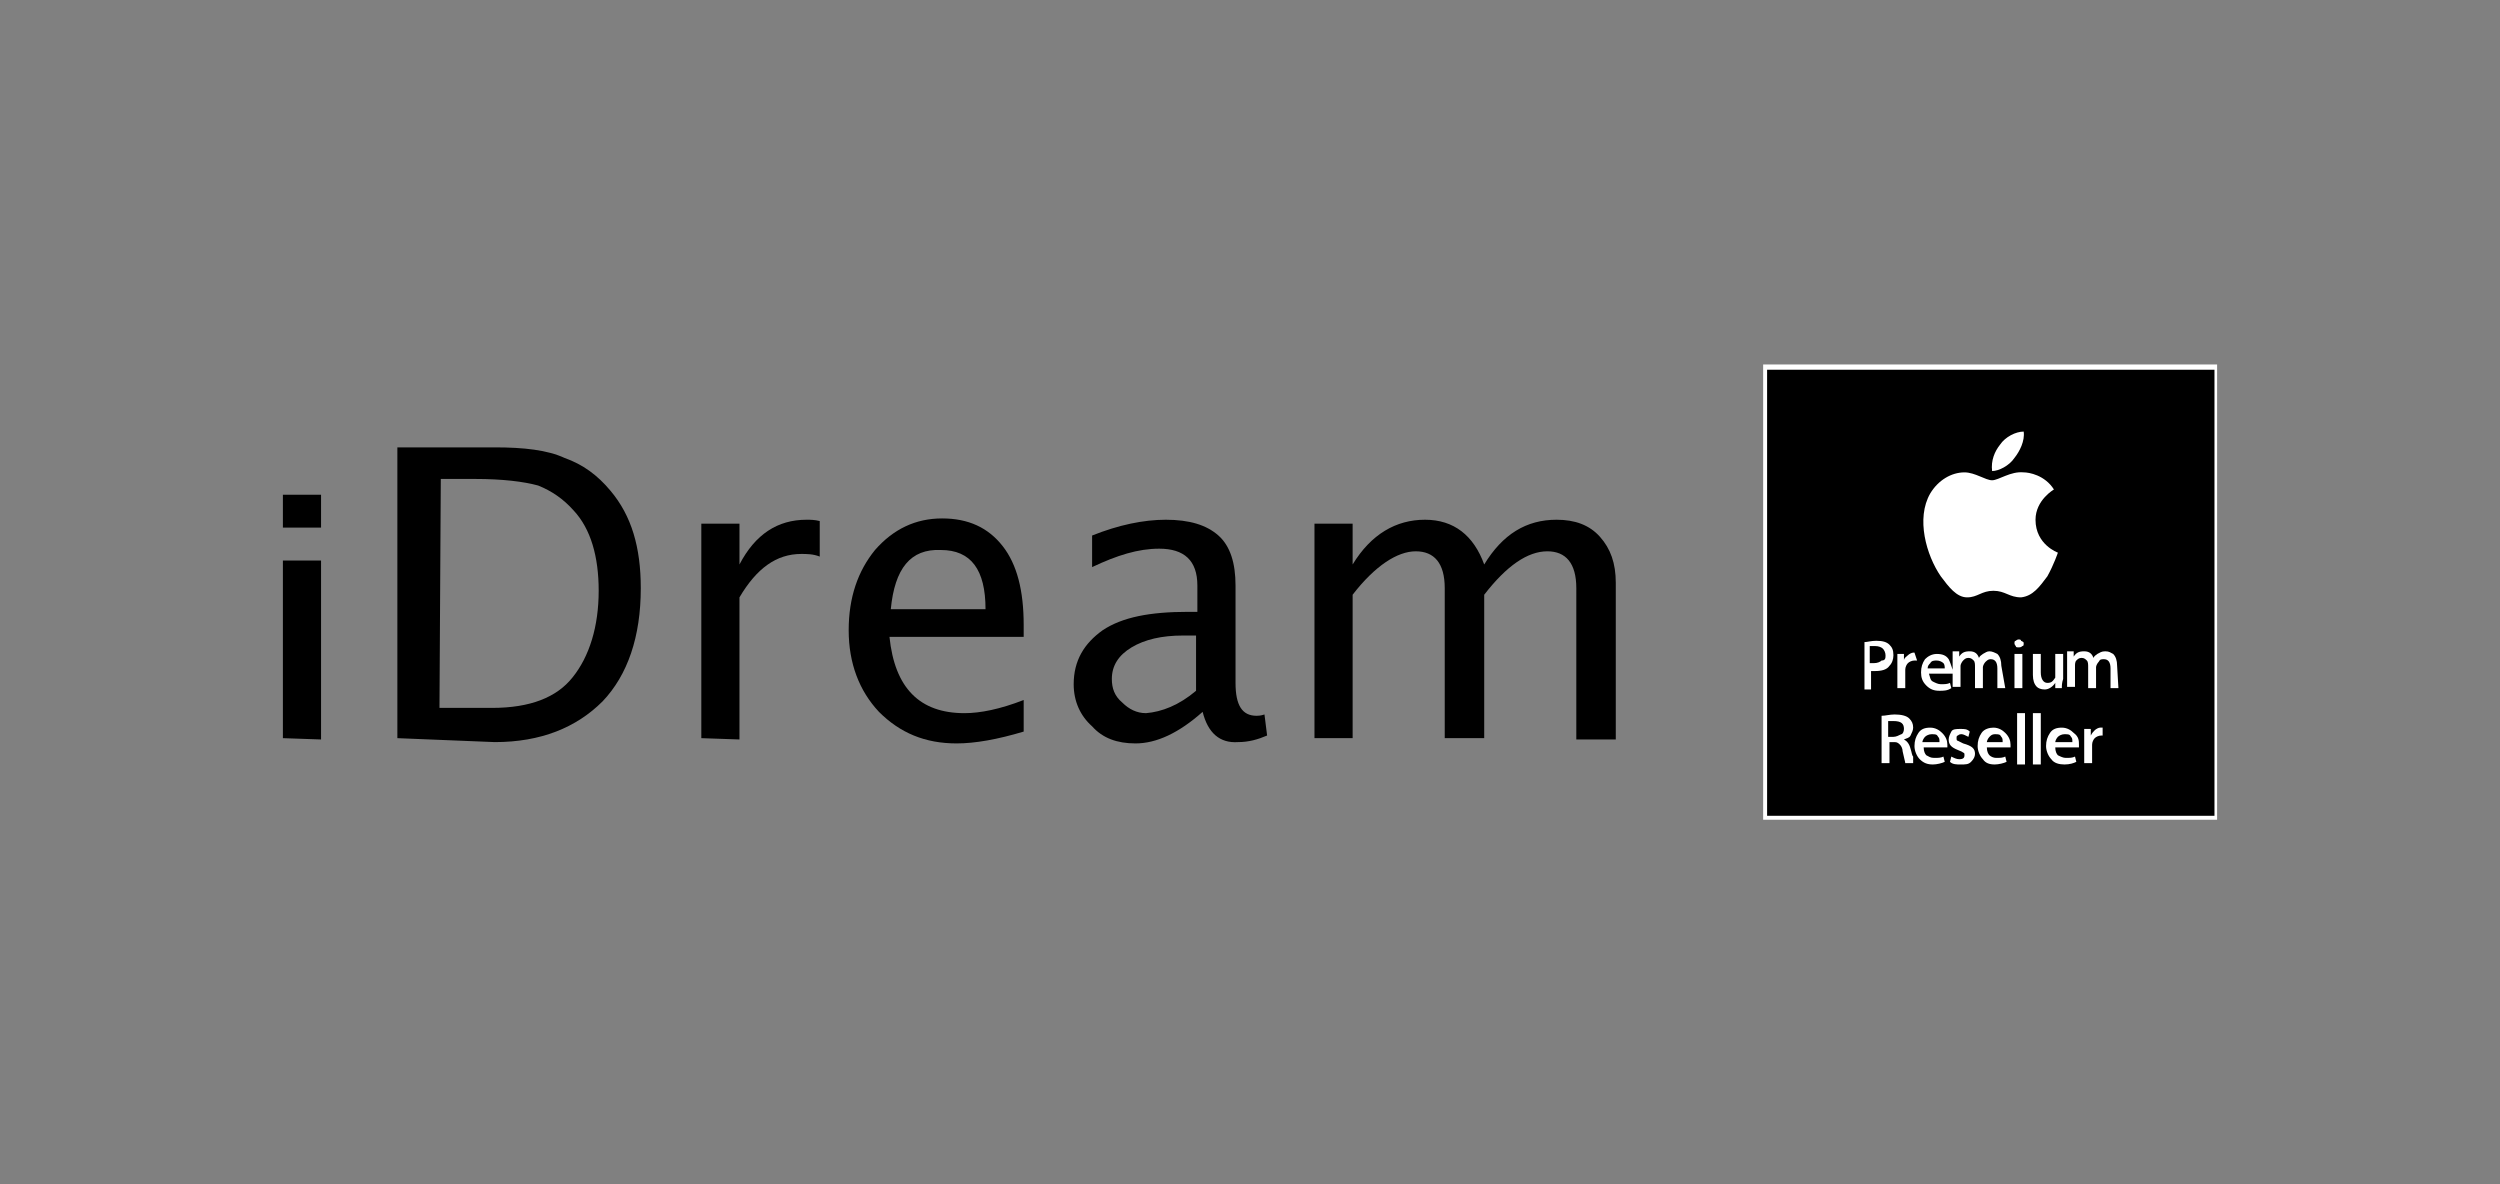 <?xml version="1.0" encoding="utf-8"?>
<!-- Generator: Adobe Illustrator 24.0.2, SVG Export Plug-In . SVG Version: 6.00 Build 0)  -->
<svg xmlns="http://www.w3.org/2000/svg" xmlns:xlink="http://www.w3.org/1999/xlink" version="1.1" id="Warstwa_1" x="0px" y="0px" width="190px" height="90px" viewBox="0 0 190 90" style="enable-background:new 0 0 190 90;" xml:space="preserve">
<rect x="0" y="0" width="190" height="90" fill="#808080" stroke="none"/>
<style type="text/css">
	.st0{fill-rule:evenodd;clip-rule:evenodd;fill:#FFFFFF;}
	.st1{fill-rule:evenodd;clip-rule:evenodd;}
</style>
<g>
	<path d="M30.2,56.1V34h7.4c2.2,0,4,0.2,5.3,0.8c1.4,0.5,2.5,1.3,3.5,2.5c1.6,1.9,2.3,4.3,2.3,7.4c0,3.7-1,6.6-2.9,8.6   c-2,2-4.7,3.1-8.2,3.1L30.2,56.1L30.2,56.1z M33.4,53.8h4c2.9,0,4.9-0.8,6.1-2.3c1.3-1.6,2-3.9,2-6.6c0-2.6-0.6-4.7-1.9-6.1   c-0.8-0.9-1.7-1.5-2.7-1.9c-1.1-0.3-2.7-0.5-4.8-0.5h-2.6L33.4,53.8L33.4,53.8z"/>
	<path d="M53.3,56.1V39.8h2.9v3.1c1.2-2.3,2.9-3.4,5.1-3.4c0.3,0,0.6,0,1,0.1v2.7c-0.5-0.2-1-0.2-1.4-0.2c-1.9,0-3.4,1.1-4.7,3.3   v10.8L53.3,56.1L53.3,56.1z"/>
	<path d="M77.8,55.6c-2,0.6-3.7,0.9-5.1,0.9c-2.4,0-4.3-0.8-5.9-2.4c-1.5-1.6-2.3-3.7-2.3-6.2c0-2.5,0.7-4.5,2-6.1   c1.4-1.6,3.1-2.4,5.1-2.4c2,0,3.5,0.7,4.6,2.1c1.1,1.4,1.6,3.4,1.6,6v0.9H67.6c0.4,3.9,2.3,5.8,5.7,5.8c1.2,0,2.7-0.3,4.5-1   L77.8,55.6L77.8,55.6z M67.7,46.3h7.2c0-3-1.1-4.5-3.4-4.5C69.2,41.7,68,43.2,67.7,46.3L67.7,46.3z"/>
	<path d="M91.4,54.1c-1.8,1.6-3.5,2.4-5.1,2.4c-1.4,0-2.5-0.4-3.3-1.3c-0.9-0.8-1.4-1.9-1.4-3.2c0-1.8,0.8-3.1,2.2-4.1   c1.5-1,3.6-1.4,6.5-1.4h0.7v-2c0-1.9-1-2.8-2.9-2.8c-1.6,0-3.2,0.5-5.1,1.4v-2.4c2-0.8,3.9-1.2,5.6-1.2c1.8,0,3.1,0.4,4,1.2   c0.9,0.8,1.3,2.1,1.3,3.8v7.4c0,1.7,0.5,2.5,1.6,2.5c0.1,0,0.3,0,0.6-0.1l0.2,1.6c-0.7,0.3-1.4,0.5-2.2,0.5   C92.7,56.5,91.8,55.7,91.4,54.1L91.4,54.1z M90.9,52.5v-4.2l-1,0c-1.6,0-2.9,0.3-3.9,0.9c-1,0.6-1.5,1.4-1.5,2.4   c0,0.7,0.2,1.3,0.8,1.8c0.5,0.5,1.1,0.8,1.8,0.8C88.3,54.1,89.6,53.6,90.9,52.5L90.9,52.5z"/>
	<path d="M99.9,56.1V39.8h2.9v3.1c1.4-2.3,3.3-3.4,5.5-3.4c2.2,0,3.7,1.2,4.5,3.4c1.4-2.3,3.2-3.4,5.5-3.4c1.4,0,2.5,0.4,3.3,1.3   s1.2,2,1.2,3.5v11.9h-3V44.7c0-1.9-0.8-2.8-2.2-2.8c-1.5,0-3.1,1.1-4.8,3.3v10.9h-3V44.7c0-1.9-0.8-2.8-2.2-2.8s-3.1,1.1-4.8,3.3   v10.9L99.9,56.1L99.9,56.1z"/>
	<path d="M21.5,56.1V42.6h2.9v13.6L21.5,56.1L21.5,56.1z M21.5,40.1v-2.5h2.9v2.5H21.5L21.5,40.1z"/>
	<polygon class="st0" points="134,27.7 134,62.3 168.5,62.3 168.5,27.7  "/>
	<polygon class="st1" points="168.3,62 134.3,62 134.3,28.1 168.3,28.1  "/>
	<path class="st0" d="M159.9,55.9c0,0-0.1,0-0.2,0c-0.2,0-0.4,0.1-0.5,0.2c-0.1,0.1-0.2,0.3-0.2,0.5v1.4h-0.6v-1.8   c0-0.3,0-0.6,0-0.8h0.5l0,0.5l0,0c0.1-0.2,0.2-0.3,0.3-0.4c0.1-0.1,0.3-0.2,0.4-0.2c0.1,0,0.1,0,0.2,0V55.9L159.9,55.9z M158,56.6   c0,0.1,0,0.2,0,0.2h-1.8c0,0.3,0.1,0.5,0.2,0.6c0.2,0.1,0.4,0.2,0.6,0.2c0.3,0,0.5,0,0.7-0.1l0.1,0.4c-0.2,0.1-0.5,0.2-0.9,0.2   c-0.4,0-0.8-0.1-1-0.4c-0.2-0.2-0.4-0.6-0.4-1s0.1-0.7,0.3-1c0.2-0.3,0.5-0.4,0.9-0.4c0.4,0,0.7,0.2,0.9,0.4   C158,56,158,56.3,158,56.6L158,56.6z M157.5,56.4c0-0.2,0-0.3-0.1-0.4c-0.1-0.2-0.2-0.2-0.5-0.2c-0.2,0-0.4,0.1-0.5,0.2   c-0.1,0.1-0.2,0.3-0.2,0.4H157.5L157.5,56.4z M155.1,54.2v3.9h-0.6v-3.9H155.1L155.1,54.2z M153.9,54.2v3.9h-0.6v-3.9H153.9   L153.9,54.2z M152.8,56.6c0,0.1,0,0.2,0,0.2H151c0,0.3,0.1,0.5,0.2,0.6c0.1,0.1,0.3,0.2,0.5,0.2c0.3,0,0.5,0,0.7-0.1l0.1,0.4   c-0.2,0.1-0.6,0.2-0.9,0.2c-0.4,0-0.7-0.1-0.9-0.4c-0.2-0.2-0.4-0.6-0.4-1s0.1-0.7,0.3-1c0.2-0.3,0.6-0.4,0.9-0.4   c0.4,0,0.7,0.2,0.9,0.4C152.7,56,152.8,56.3,152.8,56.6L152.8,56.6z M152.2,56.4c0-0.2,0-0.3-0.1-0.4c-0.1-0.2-0.2-0.2-0.5-0.2   c-0.2,0-0.3,0.1-0.4,0.2c-0.1,0.1-0.2,0.3-0.2,0.4H152.2L152.2,56.4z M150.1,57.3c0,0.2-0.1,0.4-0.3,0.6c-0.2,0.2-0.4,0.2-0.8,0.2   c-0.3,0-0.6,0-0.8-0.2l0.1-0.4c0.2,0.1,0.4,0.2,0.6,0.2c0.3,0,0.4-0.1,0.4-0.3c0-0.1,0-0.2-0.1-0.2c-0.1-0.1-0.2-0.1-0.4-0.2   c-0.5-0.2-0.7-0.4-0.7-0.8c0-0.2,0.1-0.4,0.2-0.6s0.4-0.2,0.7-0.2c0.3,0,0.5,0,0.7,0.2l-0.1,0.4c-0.2-0.1-0.4-0.2-0.5-0.2   c-0.1,0-0.2,0-0.3,0.1c-0.1,0-0.1,0.1-0.1,0.2c0,0.1,0,0.2,0.1,0.2c0,0,0.2,0.1,0.4,0.2C149.9,56.7,150.1,56.9,150.1,57.3   L150.1,57.3z M148,56.6c0,0.1,0,0.2,0,0.2h-1.8c0,0.3,0.1,0.5,0.2,0.6c0.2,0.1,0.3,0.2,0.6,0.2c0.3,0,0.5,0,0.7-0.1l0.1,0.4   c-0.2,0.1-0.6,0.2-0.9,0.2c-0.4,0-0.7-0.1-1-0.4c-0.2-0.2-0.4-0.6-0.4-1s0.1-0.7,0.3-1c0.2-0.3,0.5-0.4,0.9-0.4   c0.4,0,0.7,0.2,0.9,0.4C147.9,56,148,56.3,148,56.6L148,56.6z M147.4,56.4c0-0.2,0-0.3-0.1-0.4c-0.1-0.2-0.2-0.2-0.5-0.2   c-0.2,0-0.4,0.1-0.5,0.2c-0.1,0.1-0.2,0.3-0.2,0.4H147.4L147.4,56.4z M145.4,58h-0.6c0-0.1-0.1-0.4-0.2-0.9c0-0.2-0.1-0.4-0.2-0.5   c-0.1-0.1-0.2-0.2-0.4-0.2h-0.4V58h-0.6v-3.6c0.3,0,0.6-0.1,1-0.1c0.5,0,0.9,0.1,1.1,0.3c0.2,0.2,0.3,0.4,0.3,0.7   c0,0.2-0.1,0.4-0.2,0.6c-0.1,0.2-0.3,0.2-0.5,0.3l0,0c0.2,0.1,0.4,0.3,0.5,0.7c0.1,0.3,0.1,0.5,0.2,0.6   C145.4,57.9,145.4,58,145.4,58L145.4,58z M144.7,55.4c0-0.4-0.2-0.6-0.8-0.6c-0.2,0-0.3,0-0.4,0V56h0.4c0.2,0,0.4-0.1,0.6-0.2   C144.6,55.8,144.7,55.6,144.7,55.4L144.7,55.4z M161,52.3h-0.6v-1.5c0-0.5-0.2-0.7-0.5-0.7c-0.2,0-0.3,0-0.4,0.2   c-0.1,0.1-0.2,0.3-0.2,0.4v1.6h-0.6v-1.6c0-0.2,0-0.4-0.1-0.5c-0.1-0.1-0.2-0.2-0.4-0.2c-0.2,0-0.3,0.1-0.4,0.2s-0.1,0.3-0.1,0.4   v1.6h-0.6v-1.9c0-0.2,0-0.5,0-0.8h0.5l0,0.4l0,0c0.2-0.3,0.4-0.4,0.8-0.4s0.6,0.2,0.7,0.5l0,0c0.1-0.2,0.2-0.2,0.3-0.3   c0.2-0.1,0.3-0.2,0.6-0.2s0.4,0.1,0.6,0.2c0.2,0.2,0.3,0.5,0.3,0.9L161,52.3L161,52.3z M156.7,52.3h-0.5l0-0.4l0,0   c-0.2,0.3-0.5,0.5-0.8,0.5c-0.3,0-0.5-0.1-0.6-0.2c-0.2-0.2-0.3-0.5-0.3-0.9v-1.6h0.6v1.4c0,0.5,0.2,0.8,0.5,0.8   c0.3,0,0.4-0.1,0.6-0.4c0-0.1,0-0.2,0-0.2v-1.6h0.6v1.9C156.7,51.9,156.7,52.1,156.7,52.3L156.7,52.3z M153.8,48.9   c0,0.1,0,0.2-0.1,0.2c-0.1,0.1-0.2,0.1-0.3,0.1c-0.1,0-0.2,0-0.2-0.1c-0.1-0.1-0.1-0.2-0.1-0.2c0-0.1,0-0.2,0.1-0.2   c0.1-0.1,0.2-0.1,0.2-0.1c0.1,0,0.2,0,0.2,0.1C153.8,48.8,153.8,48.8,153.8,48.9L153.8,48.9z M153.7,52.3h-0.6v-2.6h0.6V52.3   L153.7,52.3z M152.4,52.3h-0.6v-1.5c0-0.5-0.2-0.7-0.5-0.7c-0.1,0-0.2,0-0.4,0.2c-0.1,0.1-0.2,0.3-0.2,0.4v1.6h-0.6v-1.6   c0-0.2,0-0.4-0.1-0.5c-0.1-0.1-0.2-0.2-0.4-0.2s-0.3,0.1-0.4,0.2s-0.2,0.3-0.2,0.4v1.6h-0.6v-1.9c0-0.2,0-0.5,0-0.8h0.5l0,0.4l0,0   c0.2-0.3,0.4-0.4,0.8-0.4s0.6,0.2,0.7,0.5l0,0c0.1-0.2,0.2-0.2,0.3-0.3c0.2-0.1,0.3-0.2,0.5-0.2c0.2,0,0.4,0.1,0.6,0.2   c0.2,0.2,0.3,0.5,0.3,0.9L152.4,52.3L152.4,52.3z M148.1,50.1c-0.2-0.3-0.5-0.4-0.9-0.4c-0.4,0-0.7,0.2-0.9,0.4   c-0.2,0.3-0.3,0.6-0.3,1s0.1,0.7,0.4,1s0.6,0.4,1,0.4c0.3,0,0.6,0,0.9-0.2l-0.1-0.4c-0.2,0.1-0.4,0.1-0.7,0.1   c-0.2,0-0.4-0.1-0.6-0.2c-0.2-0.1-0.2-0.3-0.3-0.6h1.8c0-0.1,0-0.2,0-0.3C148.3,50.6,148.2,50.3,148.1,50.1L148.1,50.1z    M146.5,50.8c0-0.2,0.1-0.3,0.2-0.4c0.1-0.2,0.3-0.2,0.5-0.2s0.4,0.1,0.5,0.2c0.1,0.1,0.1,0.3,0.1,0.4H146.5L146.5,50.8z    M145.7,50.2c0,0-0.1,0-0.2,0c-0.2,0-0.4,0.1-0.5,0.2c-0.1,0.1-0.2,0.3-0.2,0.5v1.4h-0.6v-1.8c0-0.3,0-0.6,0-0.8h0.5l0,0.5h0   c0-0.2,0.2-0.3,0.3-0.4c0.1-0.1,0.3-0.2,0.4-0.2c0,0,0.1,0,0.1,0L145.7,50.2L145.7,50.2z M143.9,49.8c0,0.3-0.1,0.6-0.3,0.8   c-0.2,0.3-0.6,0.4-1.1,0.4c-0.2,0-0.2,0-0.3,0v1.4h-0.5v-3.6c0.2,0,0.5-0.1,0.9-0.1c0.5,0,0.8,0.1,1,0.3   C143.8,49.2,143.9,49.4,143.9,49.8L143.9,49.8z M143.3,49.8c0-0.2-0.1-0.4-0.2-0.5s-0.3-0.2-0.6-0.2c-0.2,0-0.3,0-0.4,0v1.3   c0.1,0,0.2,0,0.3,0c0.3,0,0.5-0.1,0.6-0.2C143.3,50.2,143.3,50,143.3,49.8L143.3,49.8z"/>
	<path class="st0" d="M153.1,34.8c0.4-0.5,0.8-1.3,0.7-2c-0.6,0-1.4,0.4-1.8,1c-0.4,0.5-0.7,1.2-0.6,2   C151.9,35.8,152.7,35.4,153.1,34.8L153.1,34.8z"/>
	<path class="st0" d="M156.4,42c0,0-0.3,0.9-0.8,1.8c-0.6,0.8-1.1,1.5-2,1.6c-0.9,0-1.2-0.5-2.1-0.5c-0.9,0-1.2,0.5-2,0.5   c-0.8,0-1.4-0.8-2-1.6c-1.1-1.6-1.9-4.4-0.8-6.3c0.6-1,1.6-1.6,2.6-1.6c0.8,0,1.6,0.6,2.1,0.6s1.4-0.7,2.4-0.6   c0.4,0,1.6,0.2,2.3,1.3c0,0-1.4,0.8-1.4,2.3C154.7,41.4,156.4,42,156.4,42L156.4,42z"/>
</g>
</svg>
